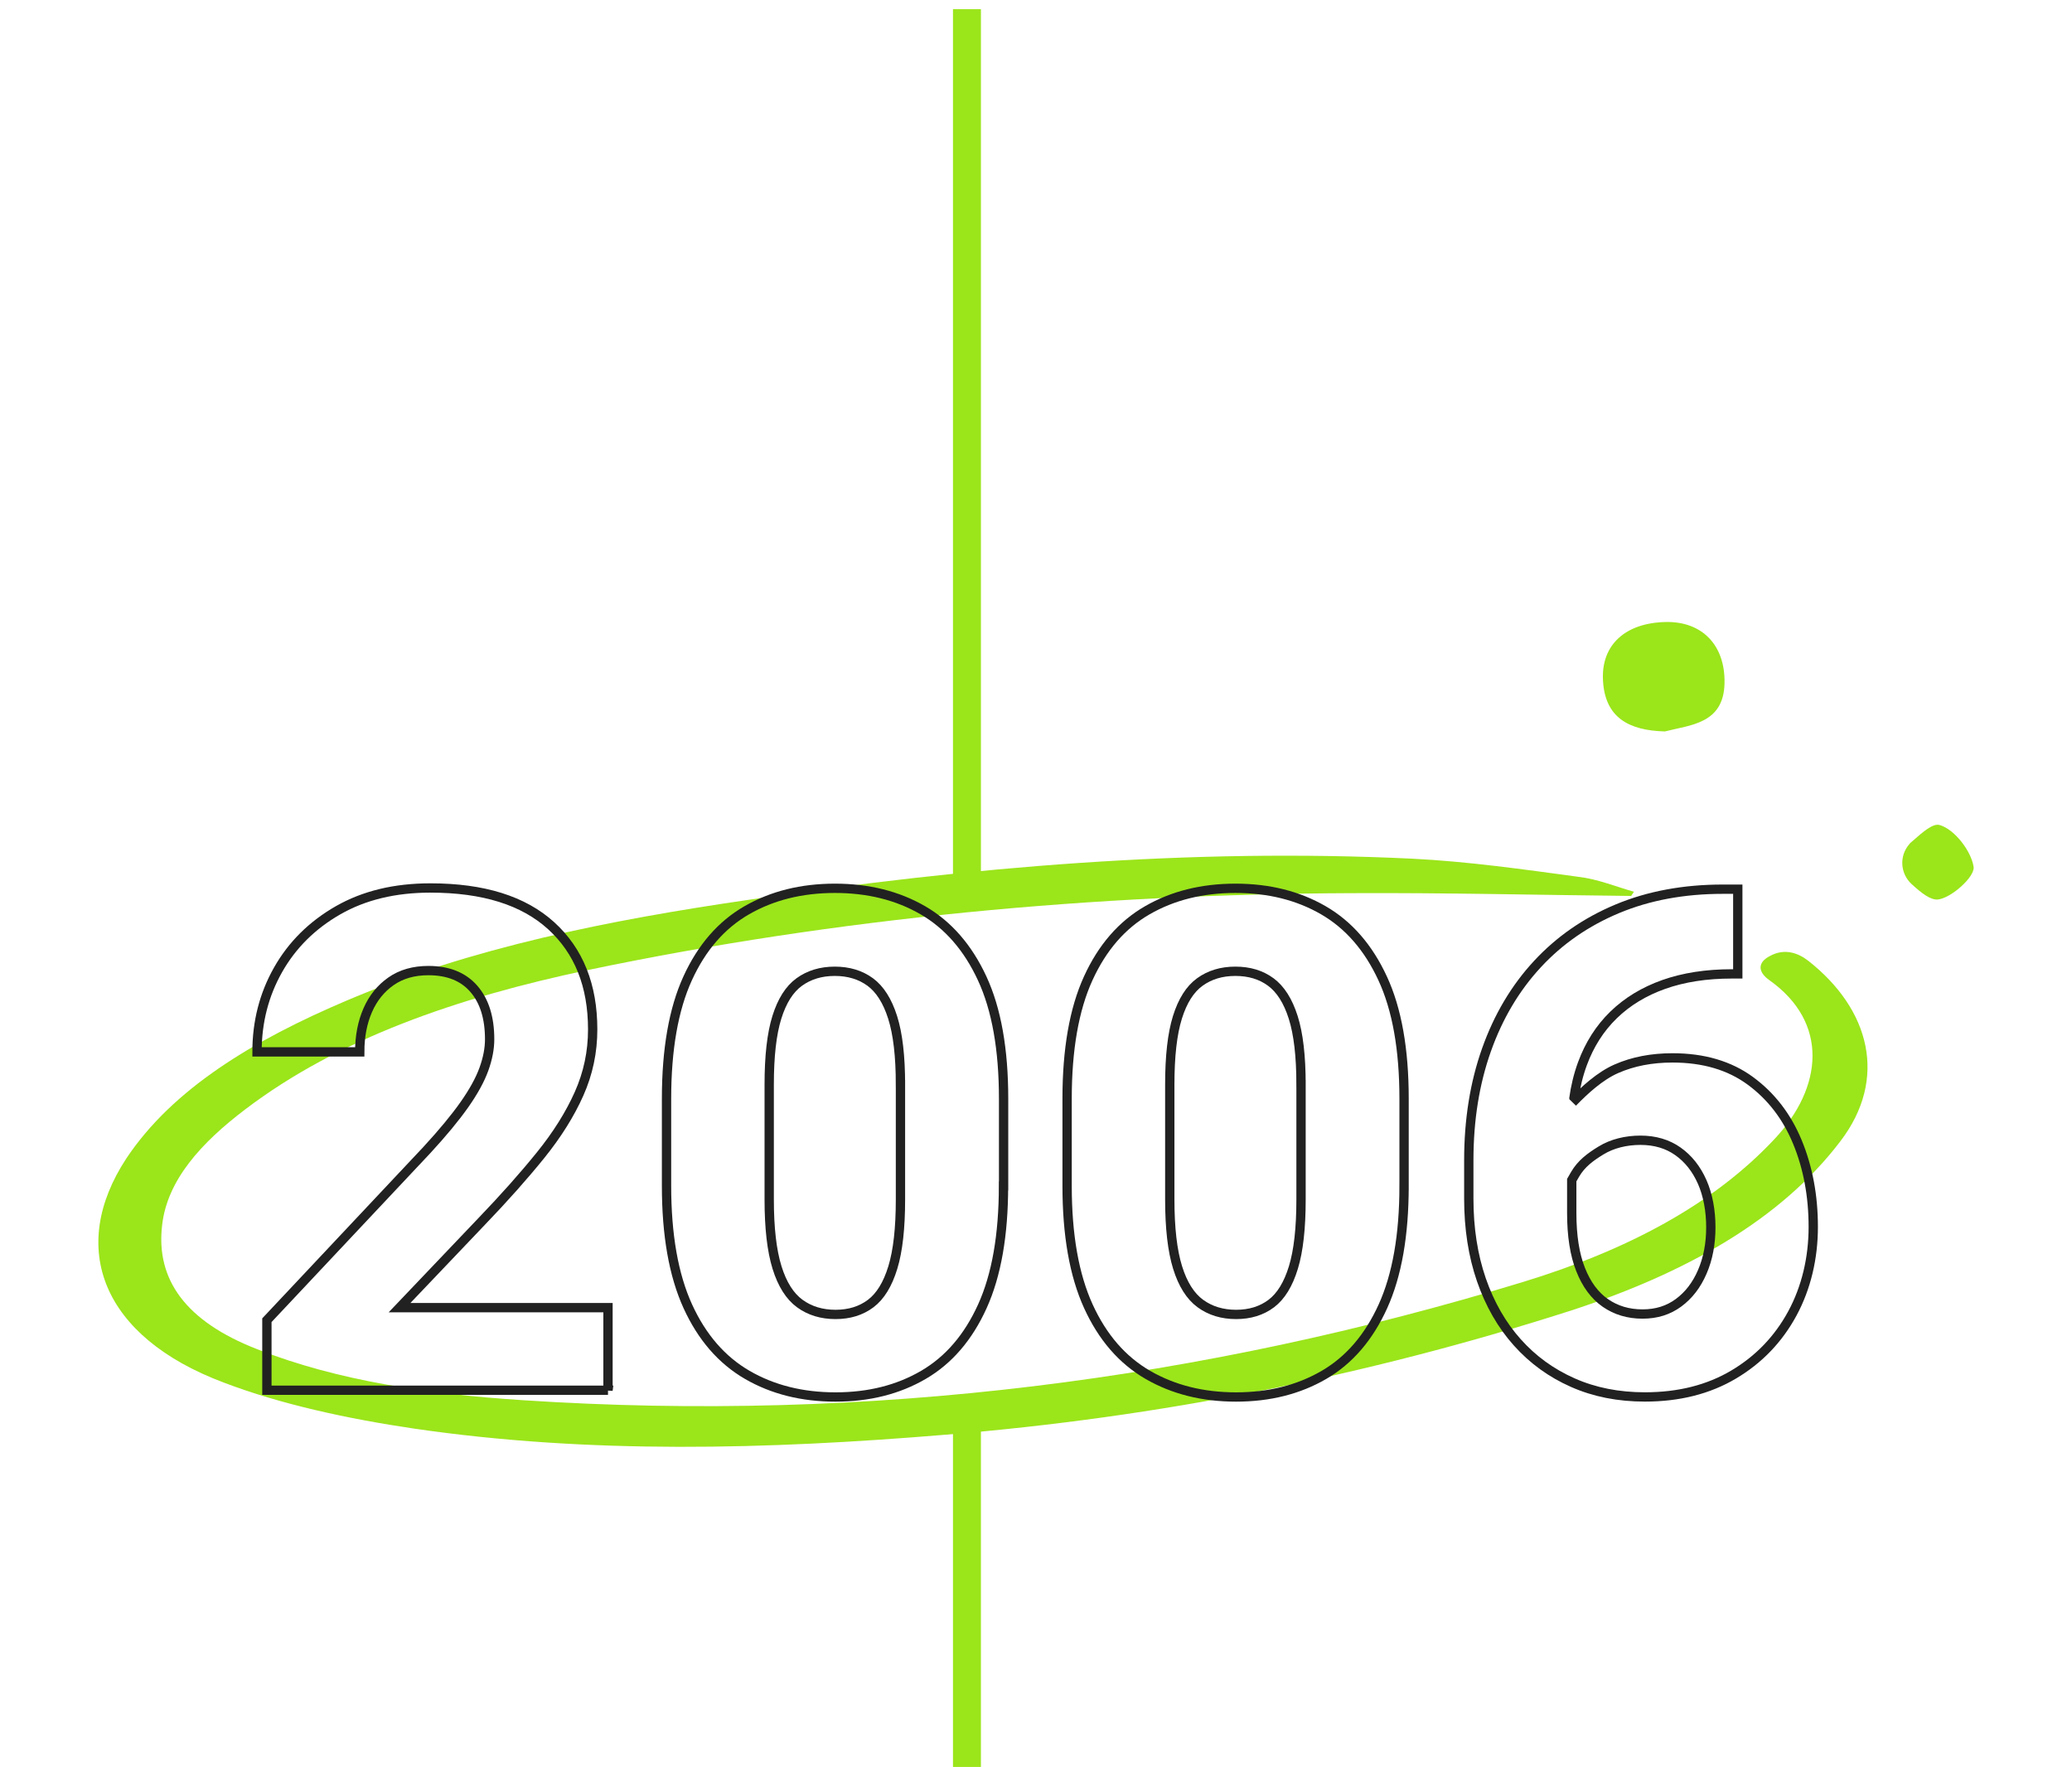 <svg xmlns="http://www.w3.org/2000/svg" id="Capa_1" data-name="Capa 1" viewBox="0 0 445 379.49"><defs><style>      .cls-1 {        stroke: #212121;        stroke-width: 2px;      }      .cls-1, .cls-2 {        fill: none;      }      .cls-2 {        stroke: #9be51b;        stroke-width: 6px;      }      .cls-3 {        fill: #9be51b;        stroke-width: 0px;      }    </style></defs><g id="anyo2021"><g id="Grupo_247" data-name="Grupo 247"><g id="Grupo_248" data-name="Grupo 248"><path id="Trazado_677" data-name="Trazado 677" class="cls-3" d="m350.32,192.42c-19.9-.2-39.9-.7-59.8-.6-55.7.2-110.6,5.3-164.2,16.5-28.1,5.9-53.7,14.8-73.6,29.9-9.5,7.2-16.8,15.2-17.9,24.9-1.4,11.8,5.2,20.7,20.3,26.6,17.5,6.9,37.1,9.7,57.2,11,74.5,4.9,146-4.4,214.8-25.4,22.3-6.8,40.8-16.6,54-30.7,10.4-11.1,11.7-25-1.1-34.1-2.3-1.6-2.8-3.7.1-5.2,3.1-1.7,6-.7,8.2,1,13.4,10.5,17.1,25.4,7,38.7-12.8,16.9-33.3,28.5-58.4,36.6-43.4,13.9-88.2,22.8-133.7,26.5-38.4,3.2-76.7,4.2-114.3-1.3-14.2-2.1-28.6-5.2-40.9-9.9-26.1-9.8-33.5-28.9-20.9-48.1,9.9-14.9,27.2-25.4,47.5-34,26.6-11.3,56.1-17.2,86.4-21.6,47-7,94.4-11.1,142.3-8.8,12,.6,23.9,2.3,35.7,3.9,4.2.5,8,2.1,11.9,3.2l-.6.9"></path></g></g><g id="ilustracion-puntitos"><g id="Grupo_249" data-name="Grupo 249"><path id="Trazado_675" data-name="Trazado 675" class="cls-3" d="m357.57,157.09c-7.8-.2-12.9-3-13.3-11-.4-7.6,4.8-12.3,13.4-12.5,7.8-.2,12.9,4.9,12.7,13.2-.2,8.7-7.4,8.9-12.8,10.3"></path><path id="Trazado_676" data-name="Trazado 676" class="cls-3" d="m410.57,189.89c-2.5-2.3-2.7-6.1-.5-8.6.1-.2.3-.3.5-.5,2.6-2.3,4.6-4,6-3.6,3.2.9,6.8,5.6,7.3,9,.3,2.1-4.8,6.7-7.7,7-1.6.1-3.4-1.3-5.6-3.3"></path></g></g><line id="L&#xED;nea_96" data-name="L&#xED;nea 96" class="cls-2" x1="207.67" y1="306.99" x2="207.67" y2="379.49"></line><line id="L&#xED;nea_100" data-name="L&#xED;nea 100" class="cls-2" x1="207.67" y1="1.97" x2="207.67" y2="189.49"></line><g><path class="cls-1" d="m130.58,298.58H57.32v-15.04l34.33-36.52c3.41-3.7,6.1-6.95,8.07-9.75s3.37-5.34,4.2-7.63c.83-2.29,1.24-4.43,1.24-6.43,0-4.63-1.13-8.24-3.4-10.85-2.26-2.6-5.51-3.91-9.75-3.91-3.17,0-5.84.77-8.03,2.3-2.19,1.53-3.86,3.6-5,6.21-1.14,2.61-1.72,5.59-1.72,8.95h-22.06c0-6.43,1.51-12.31,4.53-17.64,3.02-5.33,7.32-9.59,12.89-12.78,5.58-3.19,12.18-4.78,19.83-4.78,11.34,0,19.99,2.7,25.93,8.11,5.94,5.41,8.91,12.83,8.91,22.28,0,4.82-.97,9.42-2.92,13.8-1.95,4.38-4.71,8.79-8.29,13.22-3.58,4.43-7.78,9.15-12.6,14.17l-17.67,18.55h44.77v17.75Z"></path><path class="cls-1" d="m215.52,254.68c0,10.57-1.51,19.18-4.53,25.85-3.02,6.67-7.24,11.59-12.67,14.75-5.43,3.17-11.72,4.75-18.88,4.75s-13.48-1.58-18.95-4.75-9.74-8.08-12.78-14.75c-3.04-6.67-4.56-15.29-4.56-25.85v-18.7c0-10.61,1.51-19.23,4.53-25.85,3.02-6.62,7.25-11.5,12.71-14.64s11.76-4.71,18.92-4.71,13.45,1.57,18.88,4.71c5.43,3.14,9.68,8.02,12.75,14.64,3.07,6.62,4.6,15.24,4.6,25.85v18.7Zm-22.13-21.76c0-6.09-.56-10.89-1.68-14.42-1.12-3.53-2.73-6.06-4.82-7.6-2.09-1.53-4.63-2.3-7.6-2.3s-5.51.77-7.63,2.3-3.72,4.07-4.82,7.6c-1.1,3.53-1.64,8.34-1.64,14.42v24.69c0,6.13.56,11,1.68,14.61,1.12,3.6,2.75,6.18,4.89,7.74,2.14,1.56,4.7,2.34,7.67,2.34s5.49-.78,7.56-2.34c2.07-1.56,3.65-4.14,4.75-7.74,1.1-3.6,1.64-8.47,1.64-14.61v-24.69Z"></path><path class="cls-1" d="m301.55,254.68c0,10.57-1.51,19.18-4.53,25.85-3.02,6.67-7.24,11.59-12.67,14.75s-11.72,4.75-18.88,4.75-13.47-1.58-18.95-4.75c-5.48-3.17-9.74-8.08-12.78-14.75-3.04-6.67-4.56-15.29-4.56-25.85v-18.7c0-10.61,1.51-19.23,4.53-25.85,3.02-6.62,7.25-11.5,12.71-14.64,5.45-3.14,11.76-4.71,18.91-4.71s13.45,1.57,18.88,4.71c5.43,3.14,9.68,8.02,12.74,14.64,3.07,6.62,4.6,15.24,4.6,25.85v18.7Zm-22.13-21.76c0-6.09-.56-10.89-1.68-14.42-1.12-3.53-2.73-6.06-4.82-7.6s-4.62-2.3-7.6-2.3-5.51.77-7.63,2.3c-2.12,1.53-3.72,4.07-4.82,7.6-1.1,3.53-1.64,8.34-1.64,14.42v24.69c0,6.13.56,11,1.68,14.61,1.12,3.6,2.75,6.18,4.89,7.74,2.14,1.56,4.7,2.34,7.67,2.34s5.49-.78,7.56-2.34c2.07-1.56,3.65-4.14,4.75-7.74,1.1-3.6,1.64-8.47,1.64-14.61v-24.69Z"></path><path class="cls-1" d="m337.56,253.16v7.37c0,4.87.63,8.91,1.9,12.12,1.27,3.21,3.04,5.61,5.33,7.19,2.29,1.58,4.94,2.37,7.96,2.37s5.55-.8,7.74-2.41c2.19-1.61,3.89-3.82,5.11-6.65,1.22-2.82,1.83-6.01,1.83-9.57s-.62-6.95-1.86-9.75c-1.24-2.8-2.98-4.99-5.22-6.57-2.24-1.58-4.92-2.37-8.03-2.37s-6.09.73-8.47,2.19c-2.39,1.46-4.23,2.86-5.55,5.09l-.88,1.53m.33-16.93c2.56-2.63,5.84-5.67,9.39-7.23,3.55-1.56,7.57-2.34,12.05-2.34,6.67,0,12.25,1.64,16.73,4.93,4.48,3.29,7.85,7.67,10.11,13.15,2.26,5.48,3.4,11.55,3.4,18.22s-1.5,13.06-4.49,18.59c-3,5.53-7.19,9.9-12.6,13.11-5.4,3.21-11.76,4.82-19.06,4.82-5.7,0-10.86-1.02-15.48-3.07-4.63-2.04-8.61-4.93-11.94-8.66-3.33-3.72-5.9-8.2-7.71-13.44-1.8-5.23-2.7-11.04-2.7-17.42v-8.25c0-8.67,1.27-16.57,3.8-23.7,2.53-7.13,6.17-13.27,10.92-18.4,4.75-5.14,10.48-9.1,17.2-11.91,6.72-2.8,14.27-4.2,22.64-4.2h3.21v18.19h-1.31c-5.45,0-10.31.76-14.57,2.26-4.26,1.51-7.86,3.7-10.81,6.57-2.95,2.87-5.17,6.37-6.68,10.48-.87,2.37-1.49,4.91-1.86,7.63"></path></g></g></svg>
